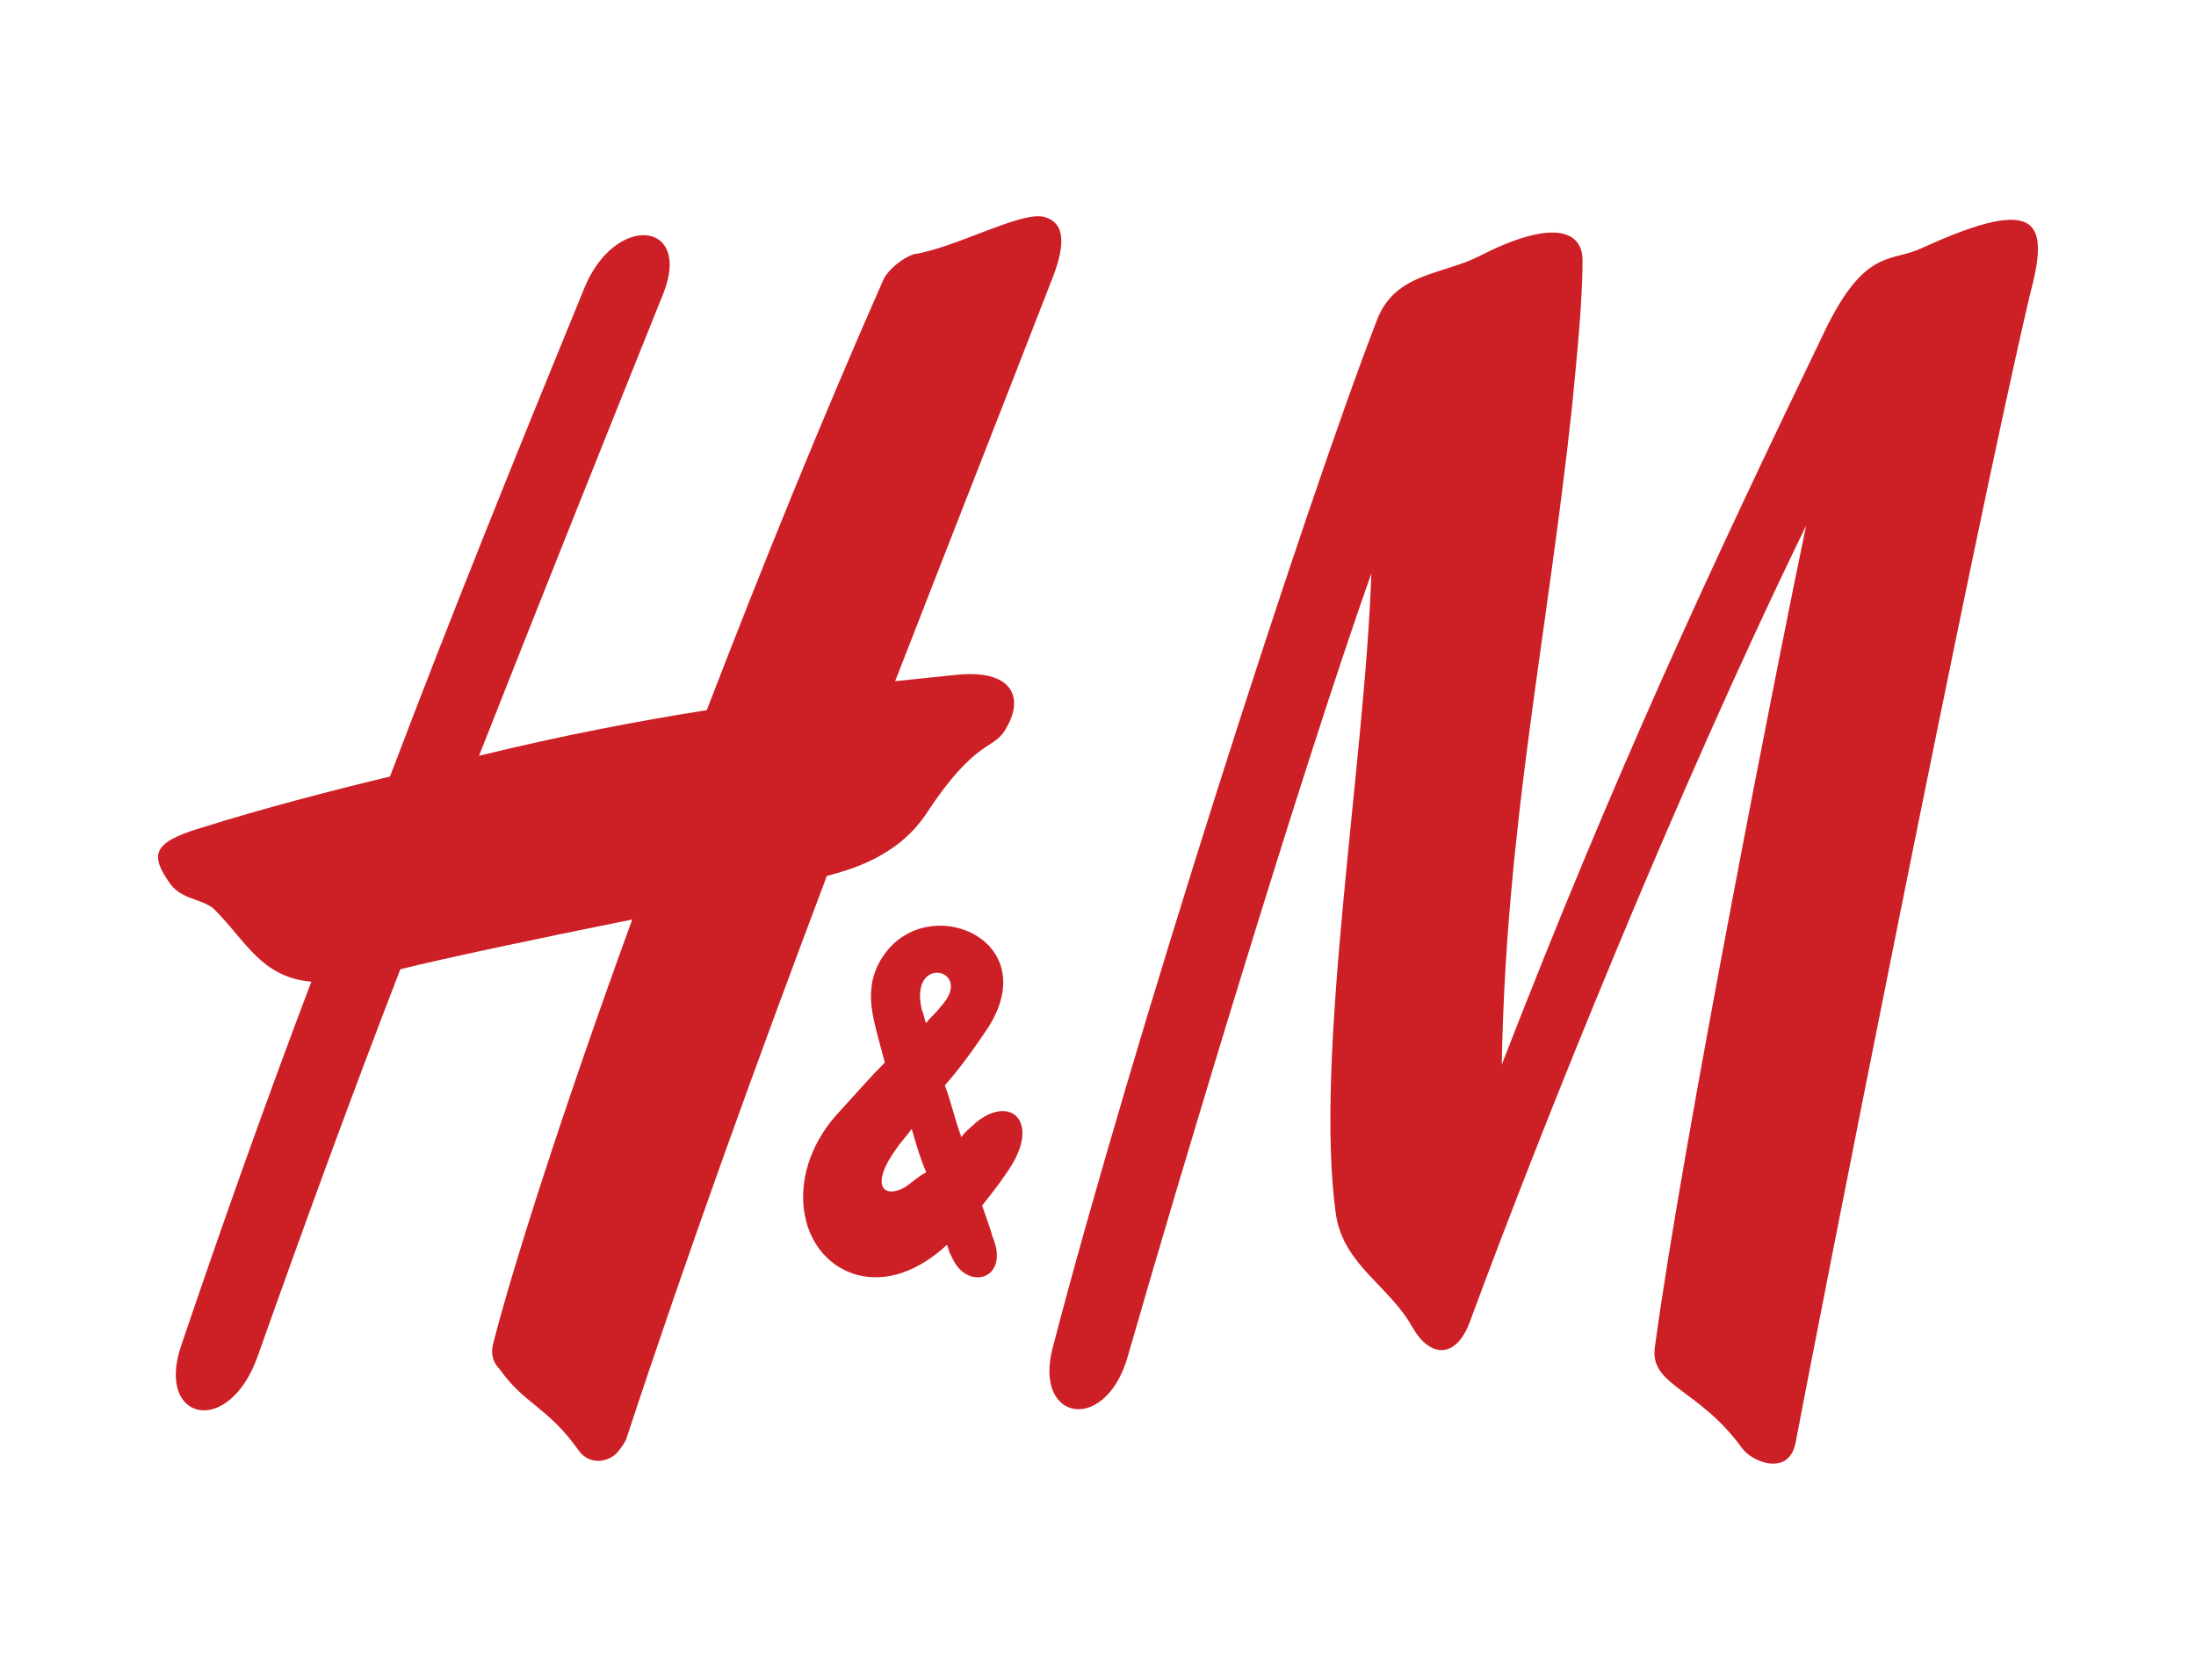 <?xml version="1.0" encoding="UTF-8"?>
<svg xmlns="http://www.w3.org/2000/svg" width="264" height="202" viewBox="0 0 264 202" fill="none">
  <g clip-path="url(#clip0_17617_62225)">
    <path fill-rule="evenodd" clip-rule="evenodd" d="M231.066 29.822C227.333 31.566 224.346 29.822 219.617 39.292C205.181 69.197 193.981 93.371 180.541 128.011C181.039 99.352 186.016 76.674 189.003 48.762C189.501 43.529 190.248 36.551 190.248 31.317C190.248 27.33 186.016 26.582 177.803 30.819C173.323 33.062 167.847 32.812 165.607 38.295C156.647 61.472 135.988 125.769 126.53 162.154C124.29 170.876 132.753 172.371 135.491 163.4C141.713 141.718 156.149 93.62 164.86 68.948C164.114 91.626 157.891 127.264 160.629 146.204C161.625 152.185 167.1 154.677 169.838 159.661C171.829 163.15 175.065 163.649 176.807 158.665C185.27 135.737 201.448 95.365 217.128 63.216C214.142 77.421 202.195 137.731 198.959 161.904C198.212 166.639 204.186 166.889 209.413 174.116C210.657 175.86 215.137 177.605 215.884 173.368C218.622 158.914 237.04 65.21 244.009 35.554C246.249 27.081 245.751 23.093 231.066 29.822ZM111.348 97.857C117.57 88.387 119.561 90.38 121.055 87.39C123.046 83.901 121.801 80.412 114.832 81.16C114.832 81.16 112.343 81.409 107.614 81.907C115.081 62.718 121.553 46.27 126.282 34.059C128.024 29.822 128.273 26.831 125.535 26.084C122.797 25.336 114.832 29.822 109.855 30.57C108.361 31.068 106.619 32.563 106.121 33.809C98.654 50.756 91.685 67.951 84.965 85.396C77 86.642 67.791 88.387 57.587 90.879C65.053 71.939 72.52 53.248 79.738 35.305C83.223 26.582 74.014 25.585 70.28 34.557C62.316 53.995 54.351 73.683 46.884 93.371C39.666 95.115 31.95 97.109 23.986 99.601C18.261 101.346 18.012 102.841 20.501 106.33C21.994 108.324 24.732 108.075 25.977 109.57C29.461 113.059 31.453 117.545 37.426 118.043C31.95 132.497 26.724 147.201 21.746 161.904C18.759 170.876 27.47 172.87 30.955 163.15C36.431 147.699 42.155 131.999 48.129 116.548C53.106 115.302 64.805 112.81 76.005 110.567C67.293 134.491 61.569 152.683 59.329 161.406C58.831 163.15 59.578 164.147 60.075 164.646C63.062 168.882 65.8 169.132 69.534 174.365C70.529 175.86 72.52 176.109 74.014 174.863C74.511 174.365 75.009 173.617 75.258 173.119C82.725 150.441 90.939 127.762 99.401 105.333C102.139 104.586 107.863 103.09 111.348 97.857Z" fill="#CD2026"></path>
    <path fill-rule="evenodd" clip-rule="evenodd" d="M117.321 134.989C116.824 135.488 116.077 135.986 115.579 136.734C114.832 134.74 114.335 132.497 113.588 130.504C115.579 128.261 117.321 125.769 118.815 123.526C125.286 113.308 112.592 107.576 106.868 114.056C103.881 117.545 104.628 121.034 105.374 124.024L106.37 127.762C104.877 129.258 102.885 131.5 100.396 134.242C94.174 141.469 95.916 150.939 102.637 153.182C106.619 154.428 110.601 152.683 113.837 149.693C114.086 150.191 114.086 150.69 114.335 150.939C116.077 155.425 121.553 153.93 119.313 148.696C119.064 147.699 118.566 146.453 118.068 144.958C119.064 143.712 120.059 142.466 121.055 140.971C125.286 134.989 121.553 131.5 117.321 134.989ZM113.09 121.034C112.592 121.781 111.846 122.28 111.348 123.027C111.099 122.529 111.099 122.03 110.85 121.532C109.108 114.554 117.321 116.548 113.09 121.034ZM108.859 142.715C106.37 144.21 104.379 142.715 107.863 137.98C108.361 137.232 109.108 136.485 109.606 135.737C110.103 137.482 110.601 139.226 111.348 140.971C110.352 141.469 109.606 142.217 108.859 142.715Z" fill="#CD2026"></path>
  </g>
  <defs>
    <clipPath id="clip0_17617_62225">
      <rect width="264" height="202" fill="white"></rect>
    </clipPath>
  </defs>
</svg>
